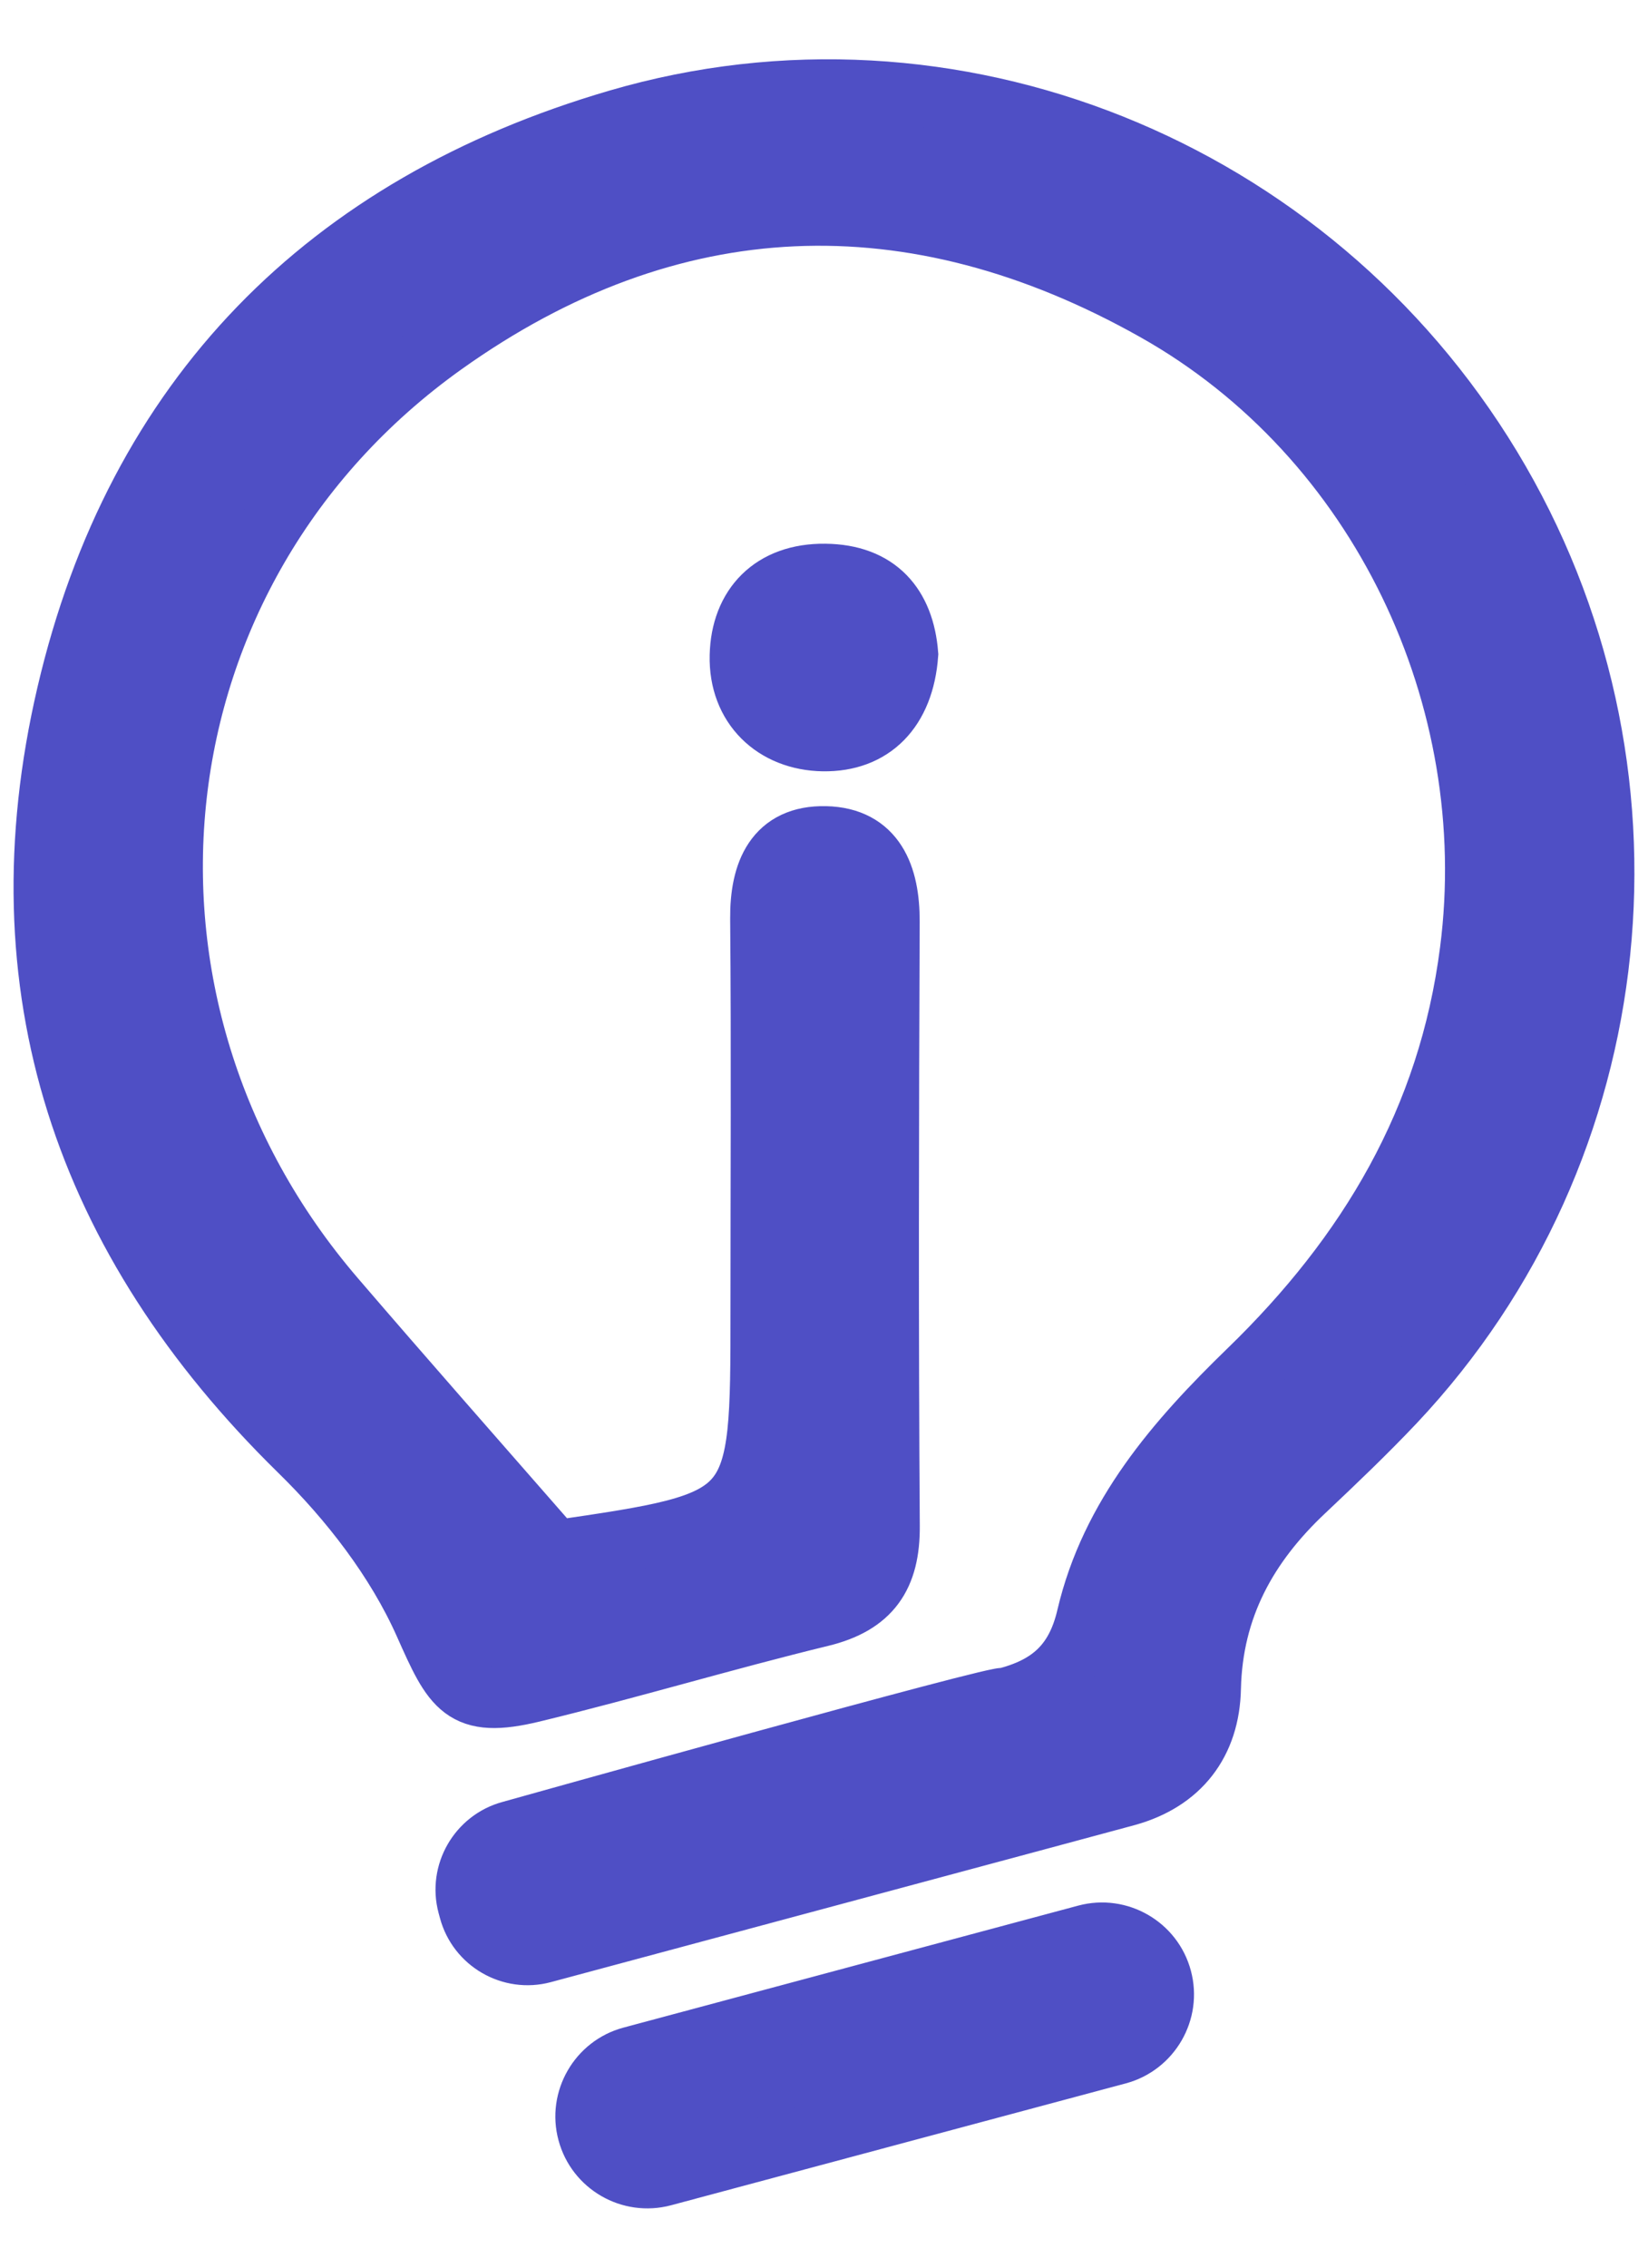 <?xml version="1.0" encoding="UTF-8"?> <svg xmlns="http://www.w3.org/2000/svg" width="16" height="22" viewBox="0 0 16 22" fill="none"> <mask id="path-1-outside-1_559_189" maskUnits="userSpaceOnUse" x="-0.568" y="-0.125" width="17" height="22" fill="black"> <rect fill="white" x="-0.568" y="-0.125" width="17" height="22"></rect> <path d="M10.854 19.922L6.437 21.105C6.122 21.189 5.796 21.001 5.712 20.686C5.627 20.372 5.816 20.045 6.13 19.961L10.547 18.777C10.862 18.693 11.188 18.881 11.272 19.196C11.357 19.511 11.168 19.837 10.854 19.922ZM8.809 6.348C8.769 6.887 8.465 7.19 7.992 7.183C7.521 7.175 7.178 6.852 7.19 6.361C7.201 5.883 7.5 5.569 8.01 5.575C8.52 5.58 8.772 5.881 8.809 6.348ZM14.471 4.534C12.714 1.632 9.234 0.222 6.001 1.167C3.172 1.993 1.327 3.861 0.656 6.735C-0.008 9.578 0.818 12.024 2.91 14.073C3.401 14.553 3.852 15.135 4.128 15.756C4.405 16.378 4.494 16.573 5.169 16.41C6.107 16.183 7.032 15.904 7.97 15.676C8.451 15.559 8.633 15.291 8.63 14.806C8.617 12.851 8.621 10.895 8.629 8.939C8.63 8.497 8.491 8.132 8.015 8.121C7.533 8.11 7.385 8.462 7.389 8.914C7.4 10.181 7.392 11.45 7.392 12.717C7.392 14.757 7.392 14.757 5.387 15.05C4.624 14.177 3.93 13.391 3.247 12.596C0.795 9.743 1.243 5.526 4.303 3.341C6.502 1.772 8.864 1.684 11.219 3.01C13.405 4.24 14.595 6.775 14.279 9.227C14.069 10.865 13.286 12.173 12.126 13.297C11.426 13.976 10.788 14.706 10.558 15.687C10.451 16.146 10.194 16.373 9.749 16.483C9.832 16.406 4.958 17.771 4.958 17.771C4.65 17.854 4.465 18.174 4.548 18.482L4.561 18.53C4.643 18.838 4.963 19.023 5.271 18.94C5.271 18.94 10.864 17.438 10.937 17.417C11.455 17.274 11.737 16.905 11.748 16.379C11.766 15.593 12.107 14.982 12.663 14.46C12.96 14.18 13.256 13.898 13.536 13.602C15.846 11.152 16.227 7.435 14.471 4.534Z"></path> </mask> <path d="M10.854 19.922L6.437 21.105C6.122 21.189 5.796 21.001 5.712 20.686C5.627 20.372 5.816 20.045 6.13 19.961L10.547 18.777C10.862 18.693 11.188 18.881 11.272 19.196C11.357 19.511 11.168 19.837 10.854 19.922ZM8.809 6.348C8.769 6.887 8.465 7.19 7.992 7.183C7.521 7.175 7.178 6.852 7.19 6.361C7.201 5.883 7.5 5.569 8.01 5.575C8.52 5.58 8.772 5.881 8.809 6.348ZM14.471 4.534C12.714 1.632 9.234 0.222 6.001 1.167C3.172 1.993 1.327 3.861 0.656 6.735C-0.008 9.578 0.818 12.024 2.91 14.073C3.401 14.553 3.852 15.135 4.128 15.756C4.405 16.378 4.494 16.573 5.169 16.41C6.107 16.183 7.032 15.904 7.97 15.676C8.451 15.559 8.633 15.291 8.63 14.806C8.617 12.851 8.621 10.895 8.629 8.939C8.63 8.497 8.491 8.132 8.015 8.121C7.533 8.11 7.385 8.462 7.389 8.914C7.4 10.181 7.392 11.45 7.392 12.717C7.392 14.757 7.392 14.757 5.387 15.05C4.624 14.177 3.93 13.391 3.247 12.596C0.795 9.743 1.243 5.526 4.303 3.341C6.502 1.772 8.864 1.684 11.219 3.01C13.405 4.24 14.595 6.775 14.279 9.227C14.069 10.865 13.286 12.173 12.126 13.297C11.426 13.976 10.788 14.706 10.558 15.687C10.451 16.146 10.194 16.373 9.749 16.483C9.832 16.406 4.958 17.771 4.958 17.771C4.65 17.854 4.465 18.174 4.548 18.482L4.561 18.53C4.643 18.838 4.963 19.023 5.271 18.94C5.271 18.94 10.864 17.438 10.937 17.417C11.455 17.274 11.737 16.905 11.748 16.379C11.766 15.593 12.107 14.982 12.663 14.46C12.96 14.18 13.256 13.898 13.536 13.602C15.846 11.152 16.227 7.435 14.471 4.534Z" fill="#4F4FC5"></path> <path d="M10.854 19.922L6.437 21.105C6.122 21.189 5.796 21.001 5.712 20.686C5.627 20.372 5.816 20.045 6.13 19.961L10.547 18.777C10.862 18.693 11.188 18.881 11.272 19.196C11.357 19.511 11.168 19.837 10.854 19.922ZM8.809 6.348C8.769 6.887 8.465 7.19 7.992 7.183C7.521 7.175 7.178 6.852 7.19 6.361C7.201 5.883 7.5 5.569 8.01 5.575C8.52 5.58 8.772 5.881 8.809 6.348ZM14.471 4.534C12.714 1.632 9.234 0.222 6.001 1.167C3.172 1.993 1.327 3.861 0.656 6.735C-0.008 9.578 0.818 12.024 2.91 14.073C3.401 14.553 3.852 15.135 4.128 15.756C4.405 16.378 4.494 16.573 5.169 16.41C6.107 16.183 7.032 15.904 7.97 15.676C8.451 15.559 8.633 15.291 8.63 14.806C8.617 12.851 8.621 10.895 8.629 8.939C8.63 8.497 8.491 8.132 8.015 8.121C7.533 8.11 7.385 8.462 7.389 8.914C7.4 10.181 7.392 11.45 7.392 12.717C7.392 14.757 7.392 14.757 5.387 15.05C4.624 14.177 3.93 13.391 3.247 12.596C0.795 9.743 1.243 5.526 4.303 3.341C6.502 1.772 8.864 1.684 11.219 3.01C13.405 4.24 14.595 6.775 14.279 9.227C14.069 10.865 13.286 12.173 12.126 13.297C11.426 13.976 10.788 14.706 10.558 15.687C10.451 16.146 10.194 16.373 9.749 16.483C9.832 16.406 4.958 17.771 4.958 17.771C4.65 17.854 4.465 18.174 4.548 18.482L4.561 18.53C4.643 18.838 4.963 19.023 5.271 18.94C5.271 18.94 10.864 17.438 10.937 17.417C11.455 17.274 11.737 16.905 11.748 16.379C11.766 15.593 12.107 14.982 12.663 14.46C12.96 14.18 13.256 13.898 13.536 13.602C15.846 11.152 16.227 7.435 14.471 4.534Z" stroke="#4F4FC5" stroke-width="0.6" mask="url(#path-1-outside-1_559_189)"></path> </svg> 